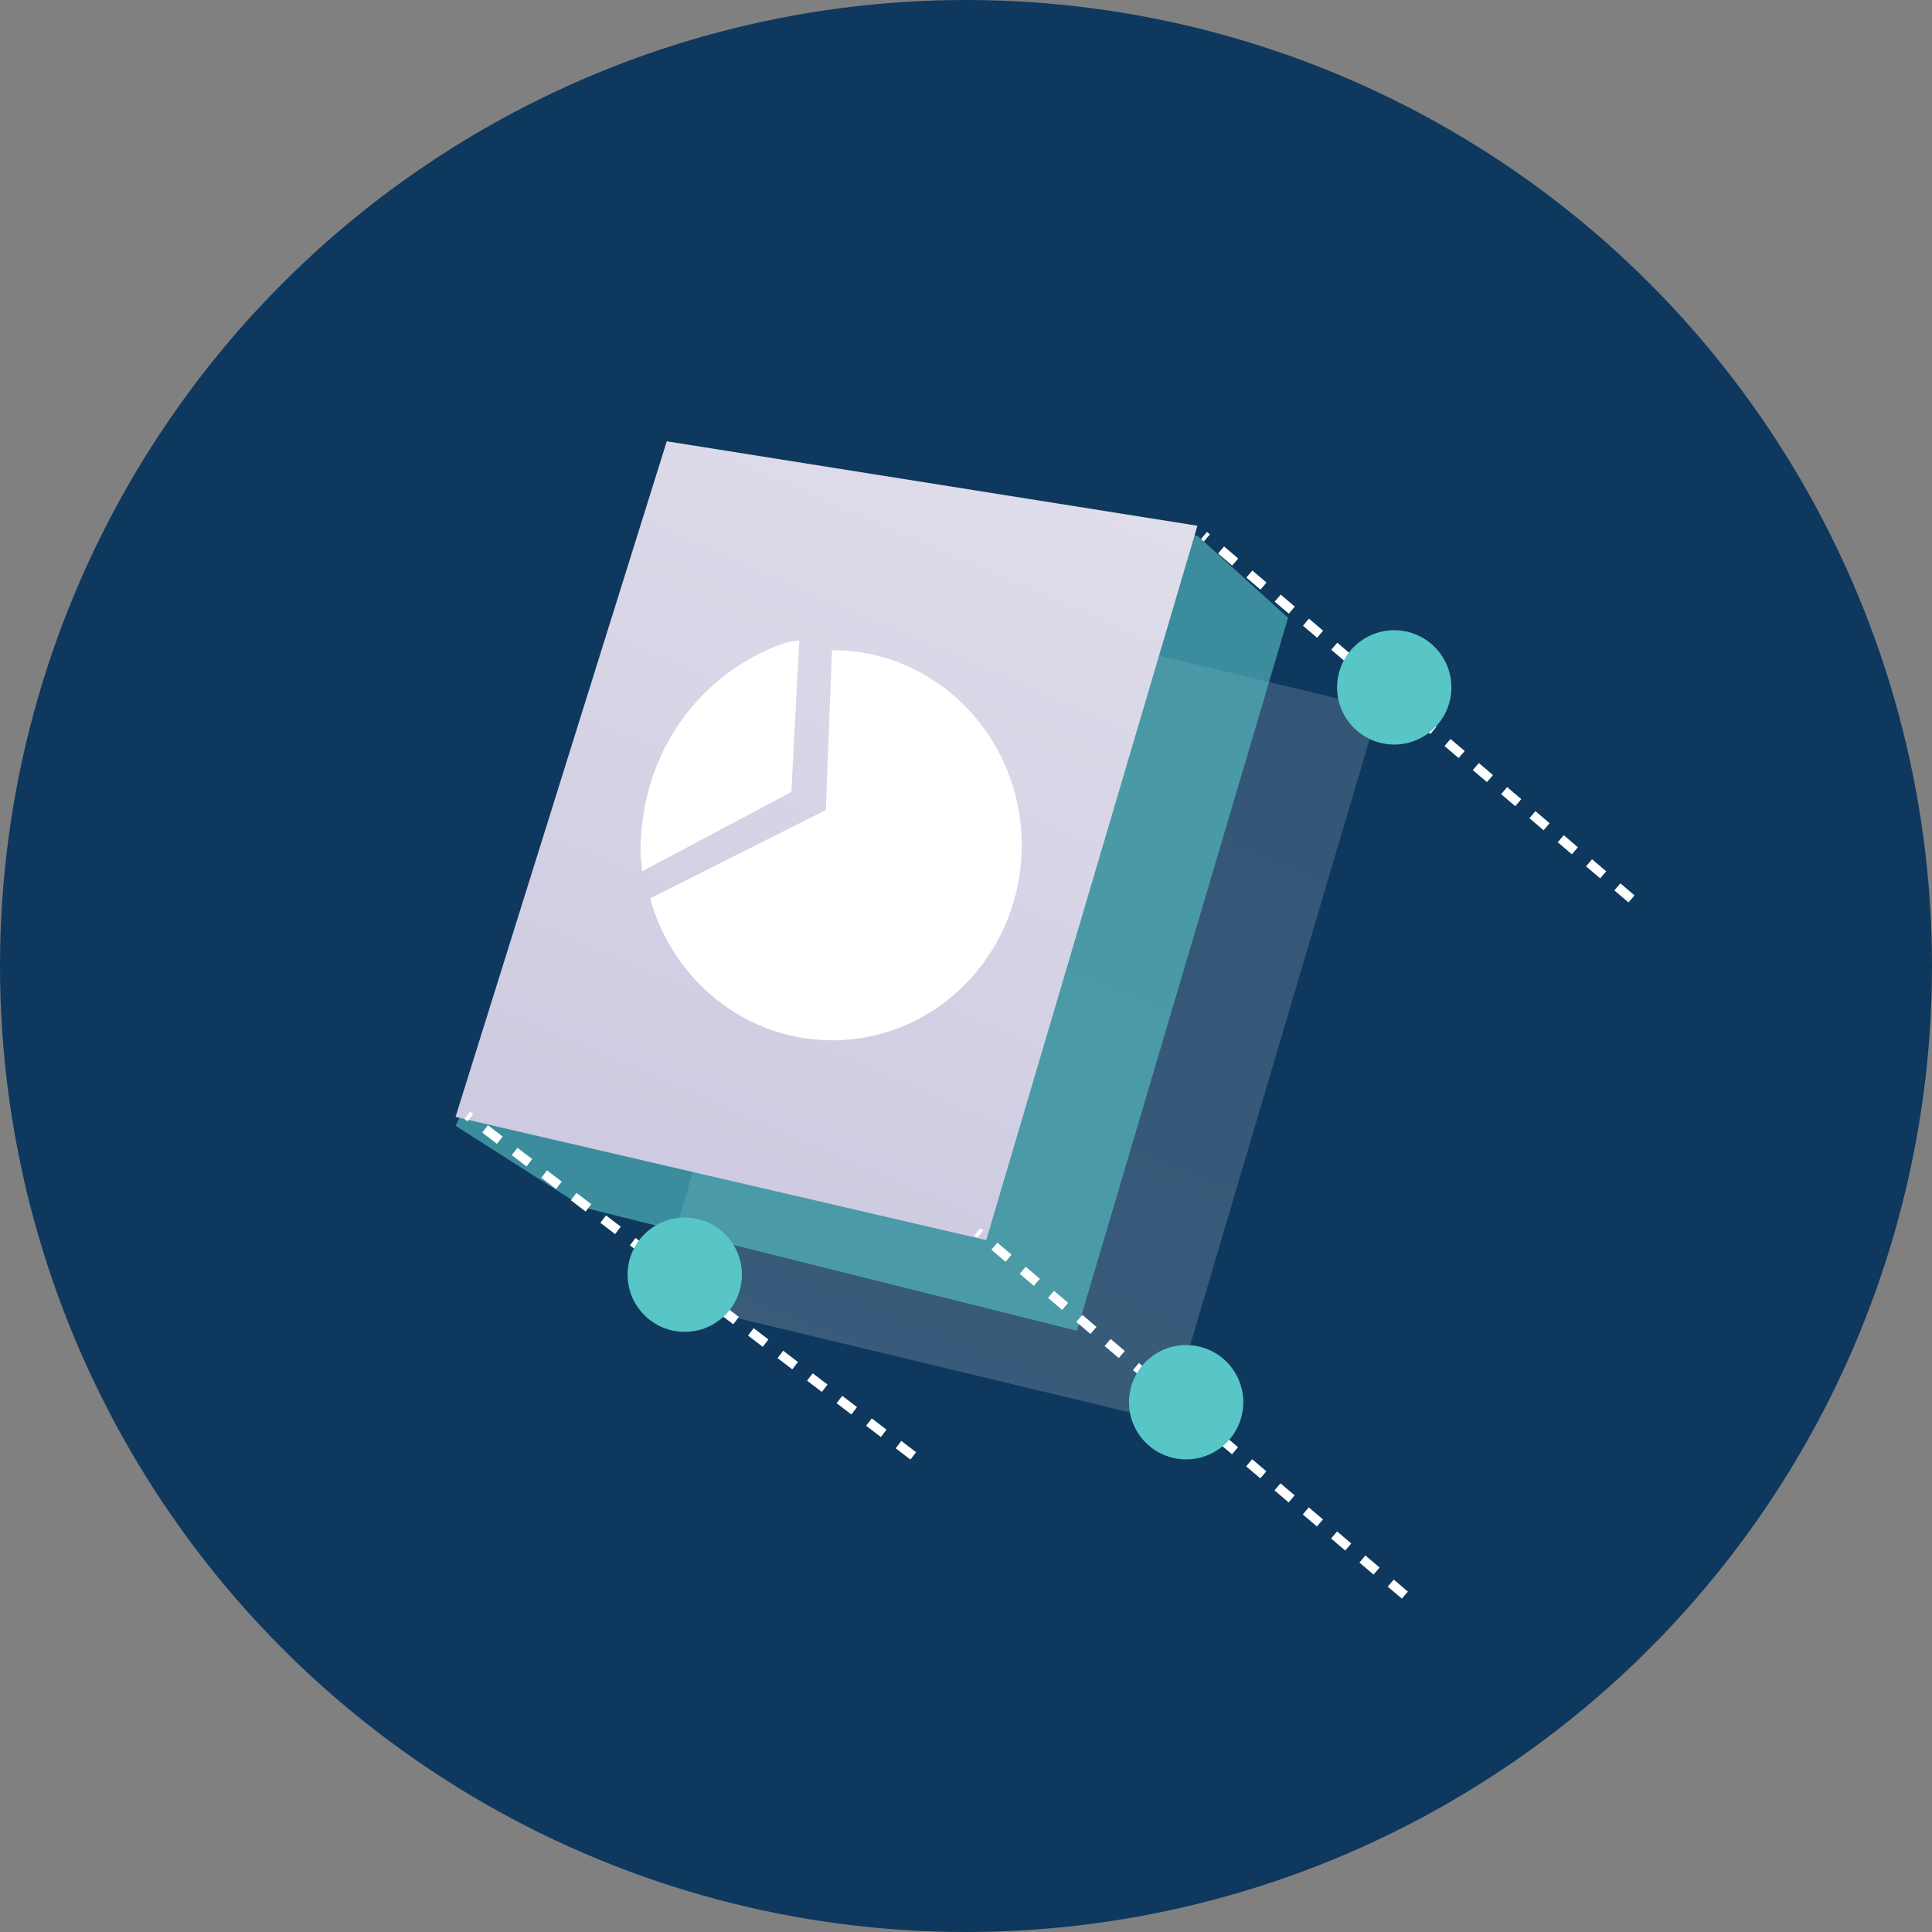 <?xml version="1.0" encoding="UTF-8"?>
<svg width="104px" height="104px" viewBox="0 0 104 104" version="1.1" xmlns="http://www.w3.org/2000/svg" xmlns:xlink="http://www.w3.org/1999/xlink">
    <rect x="0" y="0" width="104" height="104" fill="#808080" stroke="none"/>
    <title>ניהול השקעות אלטרנטיביות</title>
    <defs>
        <linearGradient x1="31.55%" y1="99.382%" x2="66.201%" y2="-0.133%" id="linearGradient-1">
            <stop stop-color="#FFFFFF" offset="0%"></stop>
            <stop stop-color="#DFDDEA" offset="100%"></stop>
        </linearGradient>
        <linearGradient x1="28.742%" y1="99.382%" x2="68.666%" y2="-0.133%" id="linearGradient-2">
            <stop stop-color="#CCC9E1" offset="0%"></stop>
            <stop stop-color="#DFDDEA" offset="100%"></stop>
        </linearGradient>
    </defs>
    <g id="ניהול-השקעות-אלטרנטיביות" stroke="none" stroke-width="1" fill="none" fill-rule="evenodd">
        <g id="Group-4">
            <circle id="Oval-Copy-225" fill="#0E385E" cx="52" cy="52" r="52"></circle>
            <g id="Group" transform="translate(24.522, 23.755)">
                <polygon id="Rectangle-Copy-345" fill-opacity="0.18" fill="url(#linearGradient-1)" points="22.127 7.76 49.696 14.378 38.329 52.76 10.76 46.142"></polygon>
                <polygon id="Rectangle-Copy-346" fill-opacity="0.6" fill="#58C5C7" points="16.247 2.88 39.936 5.083 44.816 9.498 33.449 47.88 6.909 41.248 5.25359463e-12 36.847"></polygon>
                <polygon id="Rectangle-Copy-331" fill="url(#linearGradient-2)" points="11.37 0 39.936 4.546 28.569 43 1.26085987e-14 36.369"></polygon>
                <path d="M11.541,24.024 L18.405,18.057 L16.989,10.024 C16.653,10.128 16.376,10.249 16.158,10.388 C12.462,12.738 9.88,17.532 11.268,23.251 C11.311,23.341 11.402,23.598 11.541,24.024 Z" id="Oval" fill="#FFFFFF" transform="translate(14.646, 17.024) rotate(13) translate(-14.646, -17.024) "></path>
                <path d="M20.285,11.245 C25.914,11.245 30.478,15.946 30.478,21.745 C30.478,27.544 25.914,32.245 20.285,32.245 C15.622,32.245 11.691,29.02 10.478,24.617 L10.729,24.478 L19.93,19.849 L20.266,11.245 L20.285,11.245 Z" id="Combined-Shape" fill="#FFFFFF"></path>
                <line x1="40.815" y1="4.48" x2="62.775" y2="25.221" id="Path-Copy-43" stroke="#FFFFFF" stroke-width="0.5" stroke-dasharray="1" transform="translate(51.795, 14.851) scale(-1, -1) rotate(-3) translate(-51.795, -14.851) "></line>
                <circle id="Oval-Copy-226" fill="#58C5C7" transform="translate(50.53, 13.247) scale(-1, -1) rotate(6) translate(-50.53, -13.247) " cx="50.53" cy="13.247" r="3.077"></circle>
                <g id="Group-72-Copy-6" transform="translate(28.087, 41.4)">
                    <line x1="0.528" y1="0.56" x2="22.488" y2="21.301" id="Path-Copy-38" stroke="#FFFFFF" stroke-width="0.5" stroke-dasharray="1" transform="translate(11.508, 10.93) scale(-1, -1) rotate(-3) translate(-11.508, -10.93) "></line>
                    <circle id="Oval-Copy-210" fill="#58C5C7" transform="translate(11.242, 10.327) scale(-1, -1) rotate(6) translate(-11.242, -10.327) " cx="11.242" cy="10.327" r="3.077"></circle>
                </g>
                <g id="Group-72-Copy-7" transform="translate(12.635, 45.451) rotate(-3) translate(-12.635, -45.451) translate(1.127, 34.52)">
                    <line x1="0.528" y1="0.56" x2="22.488" y2="21.301" id="Path-Copy-38" stroke="#FFFFFF" stroke-width="0.5" stroke-dasharray="1" transform="translate(11.508, 10.93) scale(-1, -1) rotate(-3) translate(-11.508, -10.93) "></line>
                    <circle id="Oval-Copy-210" fill="#58C5C7" transform="translate(11.242, 10.327) scale(-1, -1) rotate(6) translate(-11.242, -10.327) " cx="11.242" cy="10.327" r="3.077"></circle>
                </g>
            </g>
        </g>
    </g>
</svg>